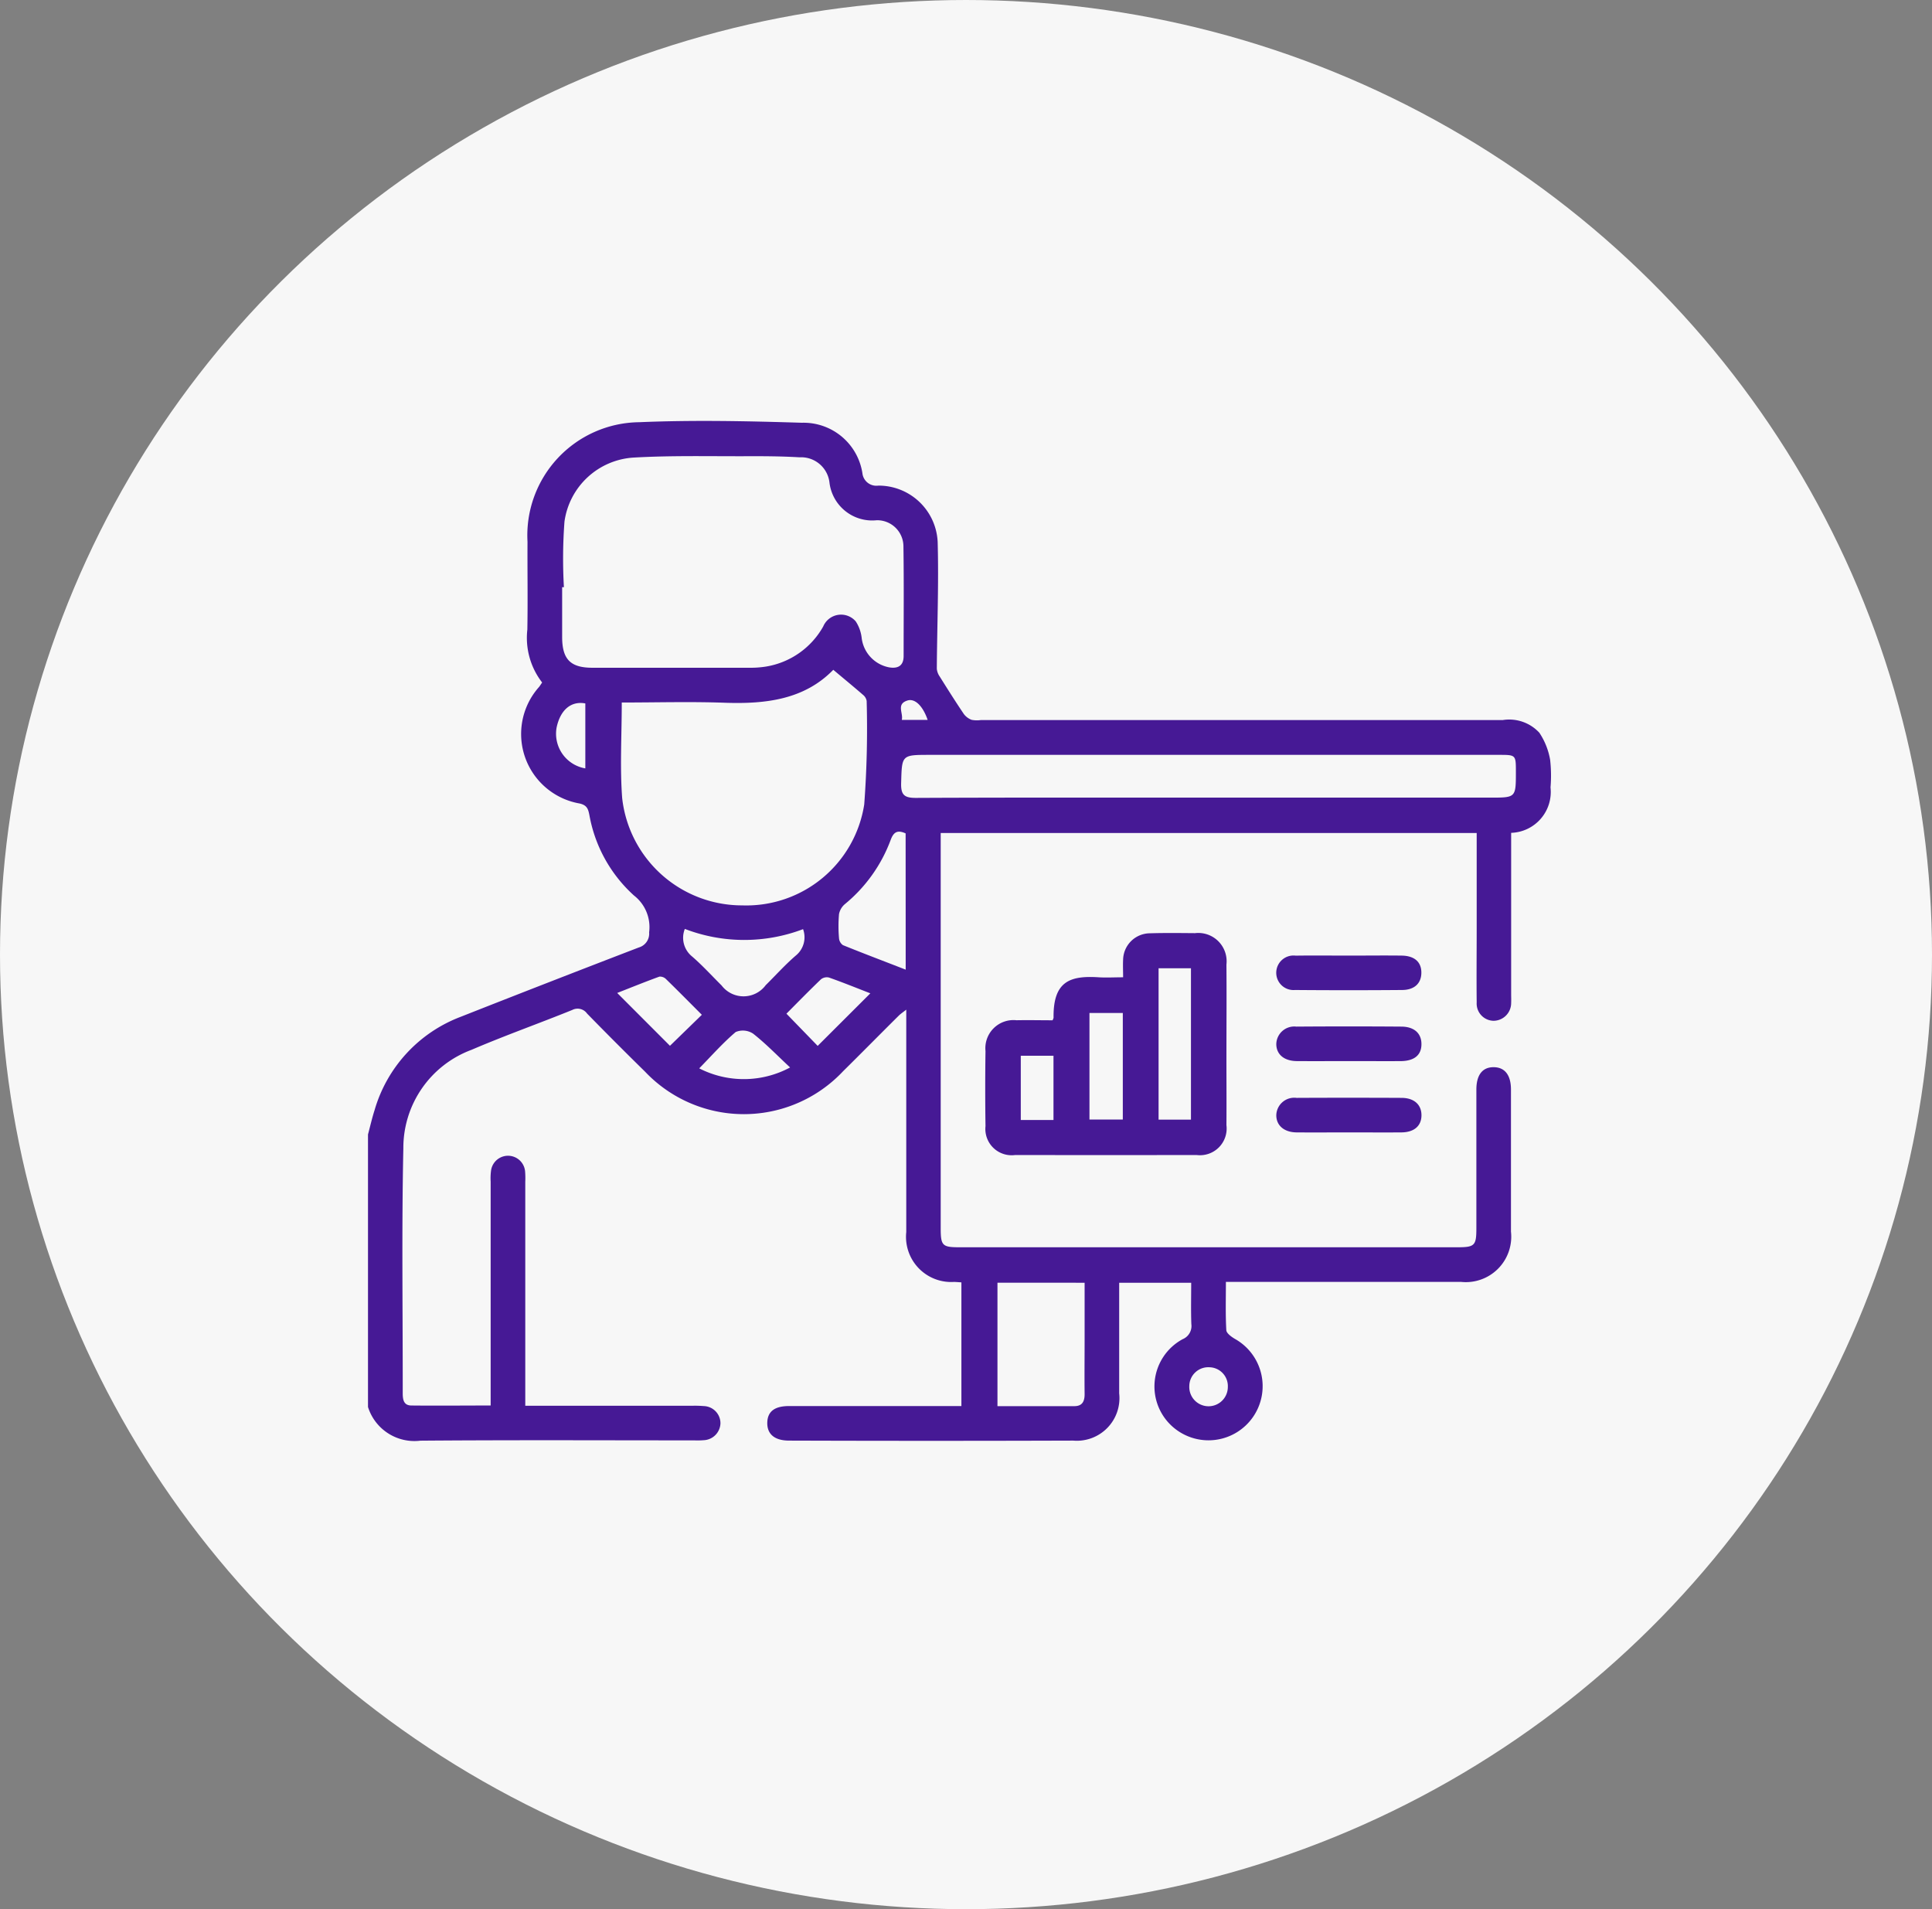 <svg id="Group_182134" data-name="Group 182134" xmlns="http://www.w3.org/2000/svg" width="84" height="83" viewBox="0 0 84 83">
  <rect x="0" y="0" width="84" height="83" fill="#808080" stroke="none"/>
  <ellipse id="Ellipse_577" data-name="Ellipse 577" cx="42" cy="41.5" rx="42" ry="41.5" transform="translate(0 0)" fill="#f7f7f7"/>
  <g id="Group_181747" data-name="Group 181747" transform="translate(16 18.307)">
    <g id="Group_181735" data-name="Group 181735">
      <path id="Path_54045" data-name="Path 54045" d="M106,286.978c.094-.351.174-.707.285-1.053a6.173,6.173,0,0,1,3.739-4.059q3.869-1.526,7.752-3.017a.624.624,0,0,0,.447-.658,1.738,1.738,0,0,0-.658-1.6,6.17,6.17,0,0,1-1.938-3.491c-.051-.244-.085-.431-.422-.509a3.068,3.068,0,0,1-1.765-5.07c.04-.052.074-.108.131-.191a3.171,3.171,0,0,1-.643-2.3c.023-1.272,0-2.544.007-3.816a4.921,4.921,0,0,1,4.858-5.2c2.354-.1,4.718-.049,7.075.024a2.589,2.589,0,0,1,2.628,2.194.611.611,0,0,0,.692.539,2.568,2.568,0,0,1,2.58,2.445c.051,1.836-.025,3.676-.037,5.514a.7.7,0,0,0,.127.342c.341.545.684,1.088,1.043,1.621a.746.746,0,0,0,.343.26,1.2,1.2,0,0,0,.4.01q11.347,0,22.693,0a1.781,1.781,0,0,1,1.592.552,3.055,3.055,0,0,1,.468,1.176,6.122,6.122,0,0,1,.017,1.2,1.779,1.779,0,0,1-1.712,1.975v.524q0,3.238,0,6.477c0,.134.007.268,0,.4a.772.772,0,0,1-.766.77.75.75,0,0,1-.732-.8c-.012-1.088,0-2.176,0-3.263,0-1.354,0-2.709,0-4.1H130.9v.551q0,8.309,0,16.618c0,.771.066.84.818.84h21.639c.762,0,.833-.071.833-.828q0-3.012,0-6.025c0-.638.263-.976.747-.976s.757.337.757.973q0,3.088,0,6.175a1.975,1.975,0,0,1-2.169,2.186q-4.82,0-9.64,0H143.3c0,.734-.021,1.418.018,2.1.008.136.227.292.382.383a2.354,2.354,0,1,1-2.662,3.86,2.335,2.335,0,0,1,.381-3.852.62.62,0,0,0,.378-.661c-.021-.584-.006-1.169-.006-1.791h-3.131v.54c0,1.423,0,2.845,0,4.267a1.853,1.853,0,0,1-2,2.054q-6.175.02-12.351,0c-.635,0-.961-.286-.949-.782.012-.481.314-.719.945-.72q3.439,0,6.878,0h.617v-5.377c-.122-.008-.218-.016-.315-.02a1.964,1.964,0,0,1-2.082-2.171q0-4.518,0-9.037v-.628c-.144.114-.246.18-.33.264-.807.8-1.606,1.613-2.416,2.412a5.92,5.92,0,0,1-8.613.018q-1.272-1.248-2.518-2.523a.506.506,0,0,0-.645-.158c-1.455.59-2.938,1.114-4.38,1.733a4.547,4.547,0,0,0-2.964,4.284c-.076,3.546-.023,7.1-.027,10.643,0,.276.038.533.375.536,1.134.012,2.268,0,3.448,0v-.591q0-4.569,0-9.138a2.491,2.491,0,0,1,.019-.5.745.745,0,0,1,1.478.051,3.534,3.534,0,0,1,.008.451q0,4.569,0,9.138v.6H120.1a4.742,4.742,0,0,1,.5.014.747.747,0,0,1,.724.749.76.76,0,0,1-.744.735c-.166.016-.334.007-.5.007-3.933,0-7.866-.019-11.8.013A2.116,2.116,0,0,1,106,298.827Zm8.518-23.791h-.077c0,.719,0,1.439,0,2.158,0,.979.359,1.344,1.321,1.344q3.413,0,6.825,0a4.225,4.225,0,0,0,.7-.049,3.5,3.5,0,0,0,2.505-1.746.842.842,0,0,1,1.414-.221,1.652,1.652,0,0,1,.26.736,1.481,1.481,0,0,0,1.188,1.262c.384.066.633-.067.634-.488,0-1.589.015-3.179-.008-4.767a1.141,1.141,0,0,0-1.162-1.14,1.871,1.871,0,0,1-2.055-1.646,1.241,1.241,0,0,0-1.3-1.09c-.767-.046-1.537-.05-2.306-.047-1.639.005-3.281-.035-4.915.059a3.235,3.235,0,0,0-3,2.785A21.788,21.788,0,0,0,114.518,263.187Zm2.515,5.009c0,1.427-.084,2.8.018,4.159a5.245,5.245,0,0,0,5.224,4.665,5.187,5.187,0,0,0,5.3-4.387,44.182,44.182,0,0,0,.106-4.5.432.432,0,0,0-.162-.269c-.41-.356-.83-.7-1.289-1.086-1.257,1.291-2.927,1.493-4.7,1.433C120.04,268.156,118.552,268.2,117.033,268.2Zm25.484,4.139h12.291c1.1,0,1.1,0,1.1-1.122,0-.737,0-.737-.736-.737H130.439c-1.249,0-1.224,0-1.259,1.226-.015.513.137.647.645.645C134.055,272.327,138.286,272.335,142.517,272.335Zm-9.149,21.089v5.366c1.141,0,2.243,0,3.345,0,.345,0,.448-.214.444-.532-.009-.786,0-1.573,0-2.36v-2.473Zm-3.993-19.534c-.364-.165-.527-.053-.653.291a6.566,6.566,0,0,1-1.982,2.779.758.758,0,0,0-.261.438,6.069,6.069,0,0,0,0,1.05.406.406,0,0,0,.171.3c.891.362,1.791.7,2.728,1.066Zm-9.6,4.153a1.041,1.041,0,0,0,.309,1.192c.454.392.861.84,1.288,1.264a1.2,1.2,0,0,0,1.92-.011c.44-.435.855-.9,1.324-1.3a1.024,1.024,0,0,0,.3-1.135A7.2,7.2,0,0,1,119.776,278.043Zm8.066,2.8c-.62-.24-1.2-.476-1.8-.687a.409.409,0,0,0-.348.078c-.527.506-1.038,1.03-1.5,1.494l1.358,1.4Zm-8.712,2.281,1.386-1.348c-.516-.516-1.03-1.038-1.555-1.549a.369.369,0,0,0-.291-.11c-.618.225-1.228.472-1.834.71Zm5.22.939c-.567-.528-1.056-1.037-1.606-1.468a.807.807,0,0,0-.756-.07c-.563.478-1.056,1.039-1.586,1.58A4.251,4.251,0,0,0,124.35,284.067Zm-8.9-15.823c-.624-.117-1.088.285-1.249,1.049a1.528,1.528,0,0,0,1.249,1.775ZM142.592,297.1a.825.825,0,0,0-.883.816.838.838,0,1,0,1.675.039A.818.818,0,0,0,142.592,297.1Zm-12.259-28.144c-.212-.616-.558-.947-.883-.842-.49.158-.171.538-.241.842Z" transform="translate(-106 -255.966)" fill="#461995"/>
      <path id="Path_54046" data-name="Path 54046" d="M309,425.673a.552.552,0,0,0,.044-.107c-.023-1.6.727-1.84,1.962-1.762.331.021.663,0,1.062,0,0-.281-.013-.526,0-.769a1.174,1.174,0,0,1,1.167-1.144c.652-.02,1.305-.011,1.958-.006a1.231,1.231,0,0,1,1.367,1.367c.012,1.355,0,2.711,0,4.066,0,.97.008,1.941,0,2.912a1.16,1.16,0,0,1-1.3,1.3q-3.941.007-7.881,0a1.143,1.143,0,0,1-1.294-1.255q-.024-1.631,0-3.263a1.222,1.222,0,0,1,1.346-1.341C307.968,425.661,308.5,425.673,309,425.673Zm4.61-2.261v6.58h1.408v-6.58Zm-1.555,1.943h-1.45v4.632h1.45Zm-3.014,4.652v-2.793h-1.422v2.793Z" transform="translate(-279.237 -399.624)" fill="#461995"/>
      <path id="Path_54047" data-name="Path 54047" d="M403.53,453.625c-.751,0-1.5.005-2.255,0-.551-.005-.886-.287-.893-.731a.782.782,0,0,1,.871-.768q2.28-.017,4.559,0c.562,0,.875.288.881.746.007.484-.3.75-.908.754C405.033,453.629,404.282,453.625,403.53,453.625Z" transform="translate(-360.891 -425.802)" fill="#461995"/>
      <path id="Path_54048" data-name="Path 54048" d="M403.563,476.741c-.768,0-1.537.006-2.305,0-.543-.006-.882-.3-.882-.746a.781.781,0,0,1,.881-.755q2.28-.011,4.561,0c.55,0,.87.295.87.754s-.31.741-.869.747C405.066,476.747,404.315,476.741,403.563,476.741Z" transform="translate(-360.885 -445.818)" fill="#461995"/>
      <path id="Path_54049" data-name="Path 54049" d="M403.532,429.159c.768,0,1.536-.01,2.3,0,.567.009.864.287.855.759-.008.447-.3.732-.834.736q-2.329.019-4.658,0a.751.751,0,1,1,.029-1.493C402,429.149,402.764,429.159,403.532,429.159Z" transform="translate(-360.889 -405.922)" fill="#461995"/>
    </g>
  </g>
</svg>
